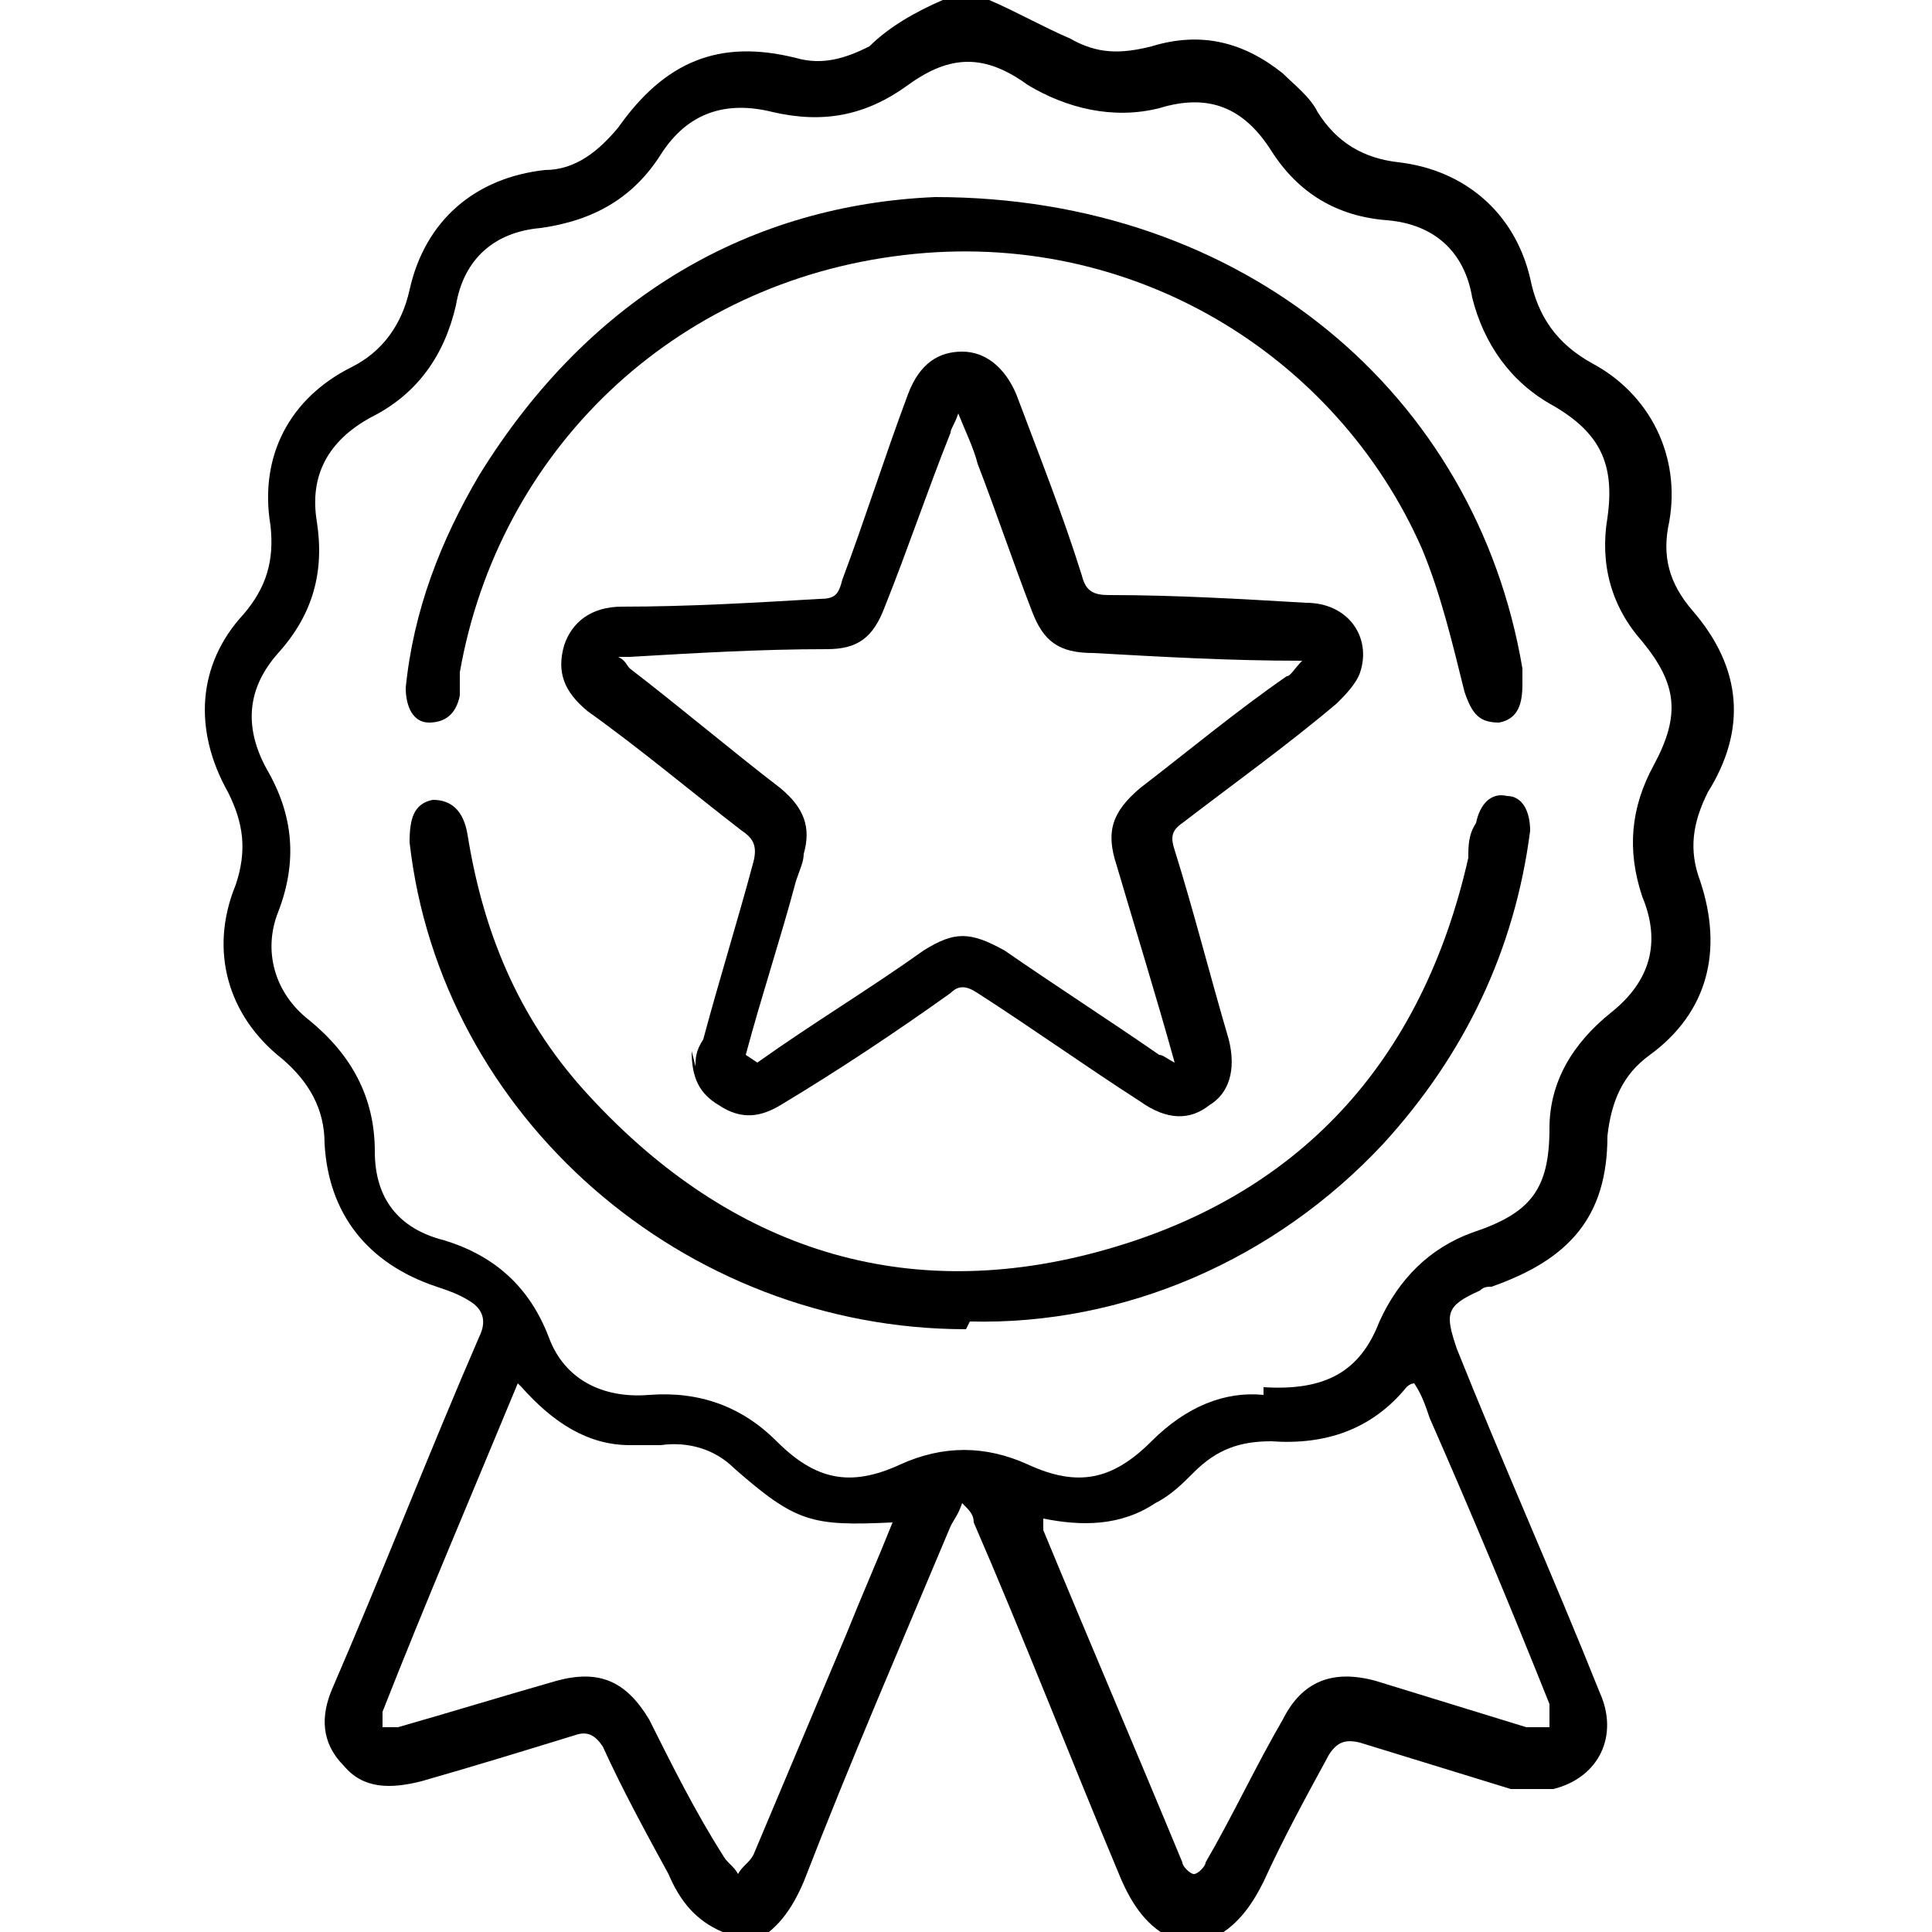 <?xml version="1.0" encoding="UTF-8"?>
<svg xmlns="http://www.w3.org/2000/svg" version="1.1" viewBox="0 0 50 50">
  <!-- Generator: Adobe Illustrator 28.6.0, SVG Export Plug-In . SVG Version: 1.2.0 Build 709)  -->
  <g>
    <g id="Capa_1">
      <g>
        <path d="M18.7,50c-.7-.3-1.1-.8-1.4-1.5-.6-1.1-1.2-2.2-1.7-3.3-.2-.3-.4-.4-.7-.3-1.3.4-2.6.8-4,1.2-.8.2-1.5.2-2-.4-.6-.6-.6-1.3-.3-2,1.3-3,2.5-6.1,3.8-9.1.2-.4.1-.7-.2-.9-.3-.2-.6-.3-.9-.4-1.8-.6-2.8-1.9-2.9-3.7,0-.9-.4-1.6-1.1-2.2-1.4-1.1-1.9-2.8-1.2-4.5.3-.9.2-1.6-.2-2.4-.9-1.6-.8-3.3.4-4.6.6-.7.8-1.4.7-2.3-.3-1.8.5-3.3,2.1-4.1.8-.4,1.3-1.1,1.5-2,.4-1.8,1.7-2.9,3.5-3.1.8,0,1.4-.5,1.9-1.1,1.2-1.7,2.6-2.3,4.6-1.8.7.2,1.3,0,1.9-.3C23,.7,23.7.3,24.4,0,24.8,0,25.2,0,25.6,0c.7.3,1.4.7,2.1,1,.7.4,1.3.4,2.1.2,1.3-.4,2.4-.1,3.4.7.3.3.7.6.9,1,.5.8,1.2,1.2,2.1,1.3,1.7.2,3,1.3,3.4,3,.2,1,.7,1.7,1.6,2.2,1.5.8,2.3,2.4,2,4.1-.2.9,0,1.6.6,2.3,1.3,1.5,1.4,3.1.4,4.7-.4.8-.5,1.5-.2,2.3.6,1.8.2,3.4-1.3,4.5-.7.5-1,1.2-1.1,2.1,0,2.1-1,3.2-3,3.9-.1,0-.2,0-.3.1-.9.4-.9.6-.6,1.5,1.2,3,2.5,5.9,3.7,8.9.5,1.1,0,2.2-1.2,2.5-.3,0-.7,0-1.1,0-1.3-.4-2.6-.8-3.9-1.2-.4-.1-.6,0-.8.3-.6,1.1-1.2,2.2-1.7,3.3-.3.6-.7,1.2-1.4,1.5h-.9c-.7-.3-1.1-.9-1.4-1.6-1.3-3.1-2.5-6.2-3.8-9.2,0-.2-.1-.3-.3-.5-.1.3-.2.4-.3.6-1.3,3.1-2.6,6.1-3.8,9.2-.3.7-.7,1.3-1.4,1.6h-.9ZM32.7,35.9c1.6.1,2.5-.4,3-1.7.5-1.1,1.3-1.9,2.4-2.3,1.5-.5,2-1.1,2-2.7,0-1.2.6-2.2,1.6-3,1-.8,1.3-1.8.8-3-.4-1.2-.3-2.3.3-3.4.7-1.3.6-2.1-.3-3.2-.8-.9-1.1-2-.9-3.2.2-1.4-.2-2.2-1.4-2.9-1.1-.6-1.8-1.6-2.1-2.8-.2-1.2-1-1.9-2.2-2-1.3-.1-2.3-.7-3-1.8-.7-1.1-1.6-1.5-2.9-1.1-1.2.3-2.4,0-3.4-.6-1.1-.8-2-.8-3.1,0-1.1.8-2.2,1-3.5.7-1.2-.3-2.2,0-2.9,1.1-.7,1.1-1.7,1.7-3.1,1.9-1.2.1-2,.8-2.2,2-.3,1.3-1,2.3-2.2,2.9-1.1.6-1.6,1.5-1.4,2.7.2,1.3-.1,2.4-1,3.4-.8.9-.9,1.9-.3,3,.7,1.2.8,2.4.3,3.7-.4,1-.1,2.1.8,2.8,1.1.9,1.7,2,1.7,3.4,0,1.2.6,2,1.8,2.3,1.3.4,2.2,1.2,2.7,2.5.4,1.1,1.4,1.6,2.6,1.5,1.3-.1,2.4.3,3.3,1.2,1,1,1.9,1.2,3.2.6,1.1-.5,2.2-.5,3.3,0,1.3.6,2.2.4,3.2-.6.9-.9,1.9-1.3,2.9-1.2ZM13.4,35.8c-1.2,2.9-2.4,5.7-3.5,8.5,0,.1,0,.3,0,.4,0,0,.3,0,.4,0,1.4-.4,2.7-.8,4.1-1.2,1.1-.3,1.8,0,2.4,1,.6,1.2,1.2,2.4,1.9,3.5.1.2.3.3.4.5.1-.2.3-.3.4-.5.8-1.9,1.6-3.8,2.4-5.7.4-1,.8-1.9,1.2-2.9-2.1.1-2.5,0-4.1-1.4-.5-.5-1.2-.7-1.9-.6-.3,0-.6,0-.8,0-1.1,0-2-.6-2.8-1.5ZM27,39.4c0,0,0,.2,0,.2,1.2,2.9,2.4,5.7,3.6,8.6,0,.1.2.3.3.3.1,0,.3-.2.3-.3.7-1.2,1.3-2.5,2-3.7.5-1,1.3-1.3,2.4-1,1.3.4,2.6.8,3.9,1.2.2,0,.4,0,.6,0,0-.2,0-.4,0-.6-1-2.5-2-4.9-3.1-7.4-.1-.3-.2-.6-.4-.9,0,0-.1,0-.2.1-.9,1.1-2.1,1.5-3.5,1.4-.8,0-1.4.2-2,.8-.3.3-.6.6-1,.8-.9.6-1.9.6-2.9.4Z"/>
        <path d="M18,27.6c0-.2,0-.4.2-.7.4-1.5.9-3.1,1.3-4.6.1-.4,0-.6-.3-.8-1.3-1-2.6-2.1-4-3.1-.6-.5-.8-1-.6-1.7.2-.6.7-1,1.5-1,1.7,0,3.4-.1,5.1-.2.4,0,.5-.1.6-.5.6-1.6,1.1-3.2,1.7-4.8.3-.8.8-1.1,1.4-1.1.6,0,1.1.4,1.4,1.1.6,1.6,1.2,3.1,1.7,4.7.1.4.3.5.7.5,1.7,0,3.4.1,5.1.2,1.1,0,1.7.9,1.4,1.8-.1.3-.4.6-.6.8-1.3,1.1-2.7,2.1-4,3.1-.3.2-.3.4-.2.7.5,1.6.9,3.2,1.4,4.9.2.8,0,1.4-.5,1.7-.5.4-1.1.4-1.8-.1-1.4-.9-2.8-1.9-4.2-2.8-.3-.2-.5-.2-.7,0-1.4,1-2.9,2-4.4,2.9-.5.3-1,.4-1.6,0-.5-.3-.7-.7-.7-1.4ZM19.6,27.5s0,0,0,0c1.4-1,2.9-1.9,4.3-2.9.8-.5,1.2-.5,2.1,0,1.3.9,2.7,1.8,4,2.7.1,0,.2.1.4.2-.5-1.8-1-3.4-1.5-5.1-.3-.9-.1-1.4.6-2,1.3-1,2.5-2,3.8-2.9.1,0,.2-.2.4-.4-1.9,0-3.6-.1-5.4-.2-.9,0-1.3-.3-1.6-1.1-.5-1.3-.9-2.5-1.4-3.8-.1-.4-.3-.8-.5-1.3-.1.3-.2.4-.2.5-.6,1.5-1.1,3-1.7,4.5-.3.8-.7,1.1-1.5,1.1-1.7,0-3.4.1-5.1.2,0,0-.2,0-.3,0,.2.1.2.2.3.3,1.3,1,2.6,2.1,3.9,3.1.6.5.8,1,.6,1.7,0,.2-.1.4-.2.7-.4,1.5-.9,3-1.3,4.5Z"/>
        <path d="M24.2,5.1c8,0,14,5.1,15.2,12.2,0,.1,0,.3,0,.4,0,.5-.1.9-.6,1-.5,0-.7-.2-.9-.8-.3-1.2-.6-2.5-1.1-3.7-2.2-5-7.5-8.3-13.4-7.6-6,.7-10.5,5.1-11.5,10.8,0,.2,0,.4,0,.6-.1.5-.4.7-.8.7-.4,0-.6-.4-.6-.9.2-2,.9-3.8,1.9-5.5,2.9-4.7,7.1-7,11.8-7.2Z"/>
        <path d="M25,34.4c-7.3,0-13.6-5.5-14.4-12.6,0-.6.1-1,.6-1.1.5,0,.8.3.9.9.4,2.5,1.3,4.7,3,6.6,3.6,4,8.1,5.6,13.3,4.2,5.2-1.4,8.4-4.9,9.6-10.2,0-.3,0-.6.2-.9.1-.5.4-.8.8-.7.4,0,.6.4.6.9-.4,3.1-1.7,5.8-3.8,8.1-2.8,3-6.7,4.7-10.7,4.6Z"/>
      </g>
    </g>
  </g>
</svg>
